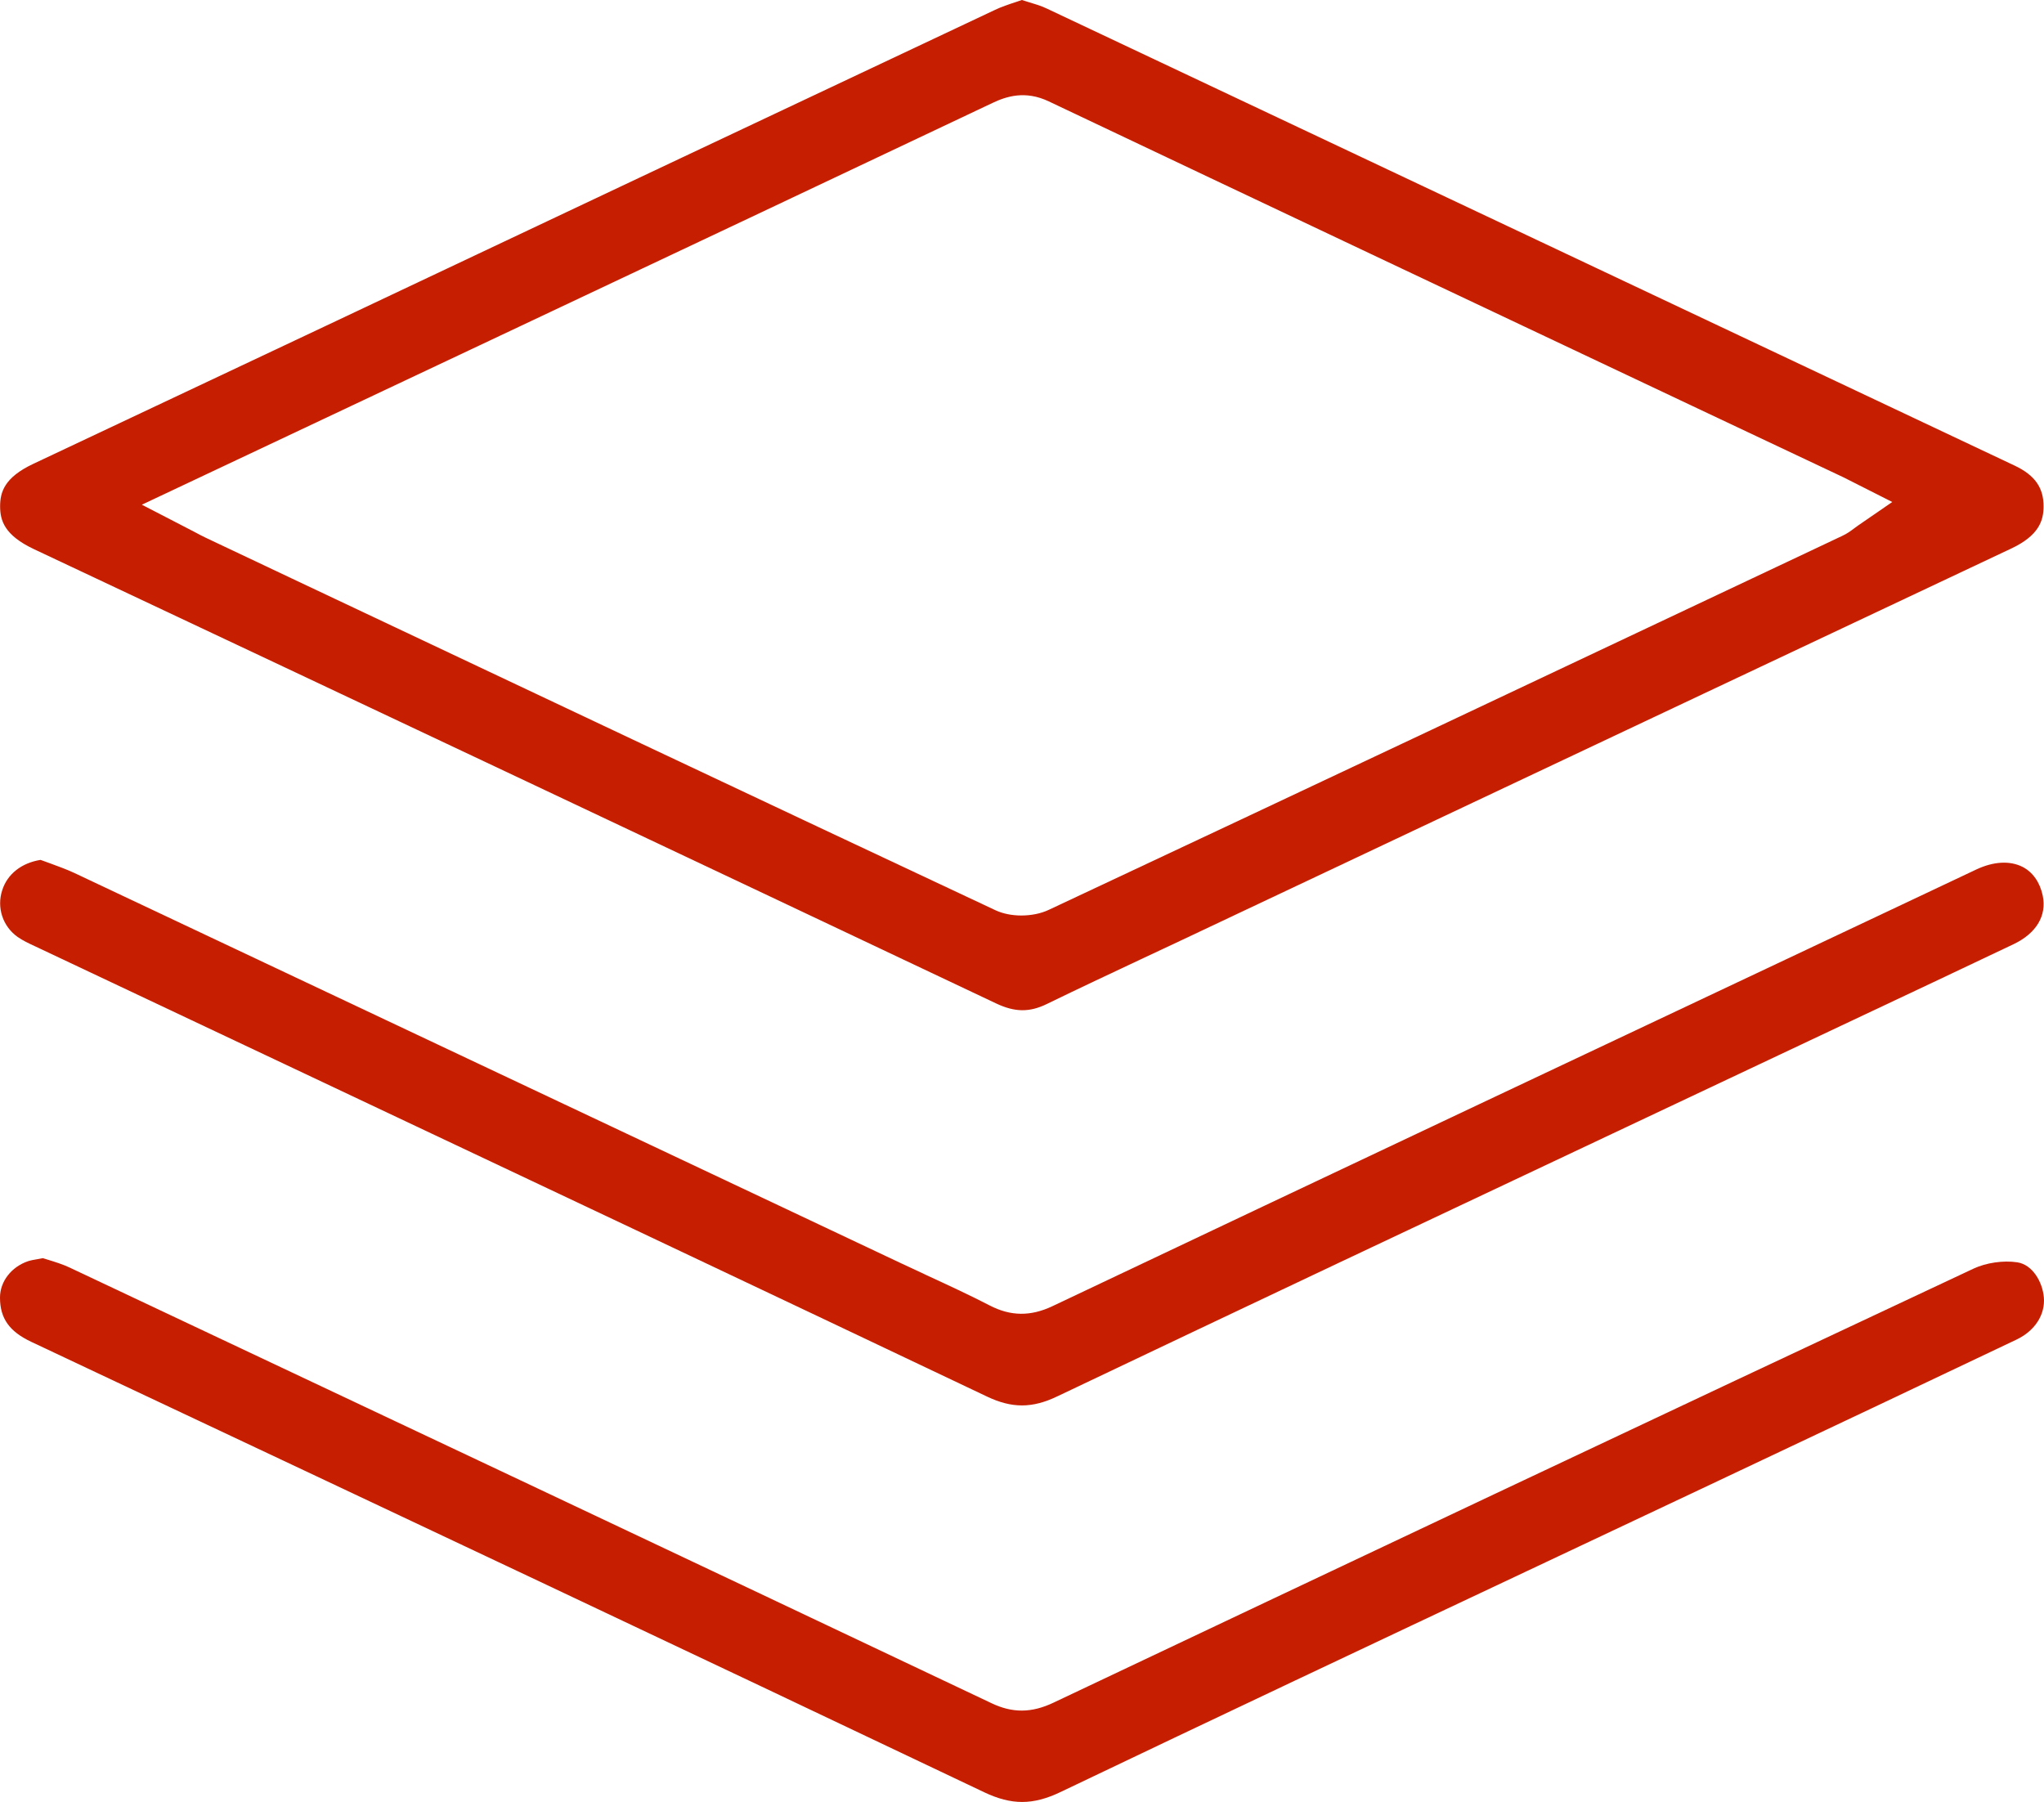 <svg xmlns="http://www.w3.org/2000/svg" width="76" height="67" viewBox="0 0 76 67" fill="none"><path d="M1.257 20.416C13.844 26.343 25.548 31.871 37.041 37.311C37.734 37.638 38.276 37.645 38.918 37.333C40.096 36.758 41.324 36.184 42.404 35.675L42.519 35.621C42.968 35.41 43.417 35.199 43.866 34.989L51.854 31.216C59.498 27.608 67.138 23.999 74.785 20.394C75.833 19.9 75.98 19.333 75.984 18.843C75.991 18.137 75.661 17.669 74.91 17.313C69.74 14.87 64.567 12.428 59.397 9.986L57.29 8.991C51.165 6.098 45.036 3.205 38.911 0.313C38.703 0.214 38.448 0.138 38.179 0.058L38.136 0.044C38.089 0.029 38.042 0.015 37.996 0C37.935 0.022 37.874 0.04 37.813 0.062C37.504 0.164 37.217 0.258 36.965 0.382C33.092 2.209 29.218 4.037 25.344 5.865L23.042 6.952C15.776 10.39 8.509 13.82 1.243 17.244C0.151 17.756 0.004 18.308 0.004 18.832C0.007 19.348 0.158 19.896 1.257 20.416ZM19.283 12.156C25.157 9.383 31.034 6.61 36.904 3.827C37.418 3.583 38.121 3.354 38.994 3.769C46.971 7.555 54.956 11.327 62.937 15.1L68.401 17.68C68.52 17.734 68.635 17.792 68.768 17.861L70.358 18.665L69.091 19.537C69.037 19.573 68.99 19.609 68.947 19.642C68.821 19.736 68.681 19.842 68.498 19.925L67.36 20.463C58.069 24.853 48.458 29.392 38.997 33.829C38.707 33.967 38.344 34.04 37.974 34.04C37.619 34.04 37.285 33.971 37.012 33.844C28.288 29.752 19.427 25.562 10.861 21.514L7.658 19.998C7.529 19.936 7.4 19.871 7.227 19.776L5.274 18.766L19.283 12.156Z" fill="#C61E00"></path><path d="M75 46.934C74.483 46.857 73.851 46.952 73.388 47.166C61.35 52.81 49.333 58.494 39.169 63.309C38.358 63.694 37.647 63.701 36.864 63.327C25.085 57.741 13.428 52.243 2.589 47.13C2.334 47.01 2.043 46.919 1.759 46.832C1.702 46.814 1.648 46.799 1.594 46.781C1.547 46.788 1.501 46.799 1.454 46.807C1.282 46.836 1.142 46.861 1.041 46.894C0.424 47.105 0 47.646 0 48.246C0 49.016 0.345 49.507 1.163 49.892L3.59 51.037C14.368 56.113 25.512 61.365 36.592 66.638C37.608 67.121 38.401 67.121 39.417 66.638C45.194 63.876 51.082 61.099 56.779 58.414L57.472 58.087C59.422 57.167 61.371 56.248 63.321 55.328L64.696 54.678C68.125 53.057 71.553 51.44 74.978 49.808C75.664 49.481 76.052 48.878 75.994 48.231C75.941 47.664 75.574 47.017 75 46.934Z" fill="#C61E00"></path><path d="M0.654 34.836C0.833 34.963 1.067 35.076 1.311 35.188L10.645 39.596C19.19 43.63 28.022 47.802 36.7 51.927C37.626 52.367 38.38 52.367 39.31 51.92C46.25 48.616 53.215 45.327 59.953 42.151L68.9 37.928C70.893 36.991 72.882 36.05 74.871 35.105C75.715 34.702 76.109 34.044 75.952 33.299C75.847 32.801 75.578 32.423 75.198 32.23C74.727 31.994 74.121 32.03 73.485 32.328L70.739 33.626C60.377 38.517 49.66 43.572 39.134 48.565C38.322 48.951 37.579 48.943 36.8 48.54C36.039 48.147 35.238 47.777 34.466 47.421L34.366 47.373C34.068 47.235 33.77 47.097 33.472 46.956L29.203 44.939C20.389 40.778 11.579 36.617 2.765 32.459C2.47 32.321 2.154 32.209 1.82 32.085L1.788 32.074C1.695 32.041 1.601 32.005 1.508 31.972C0.801 32.085 0.273 32.499 0.083 33.099C-0.129 33.746 0.101 34.443 0.654 34.836Z" fill="#C61E00"></path></svg>